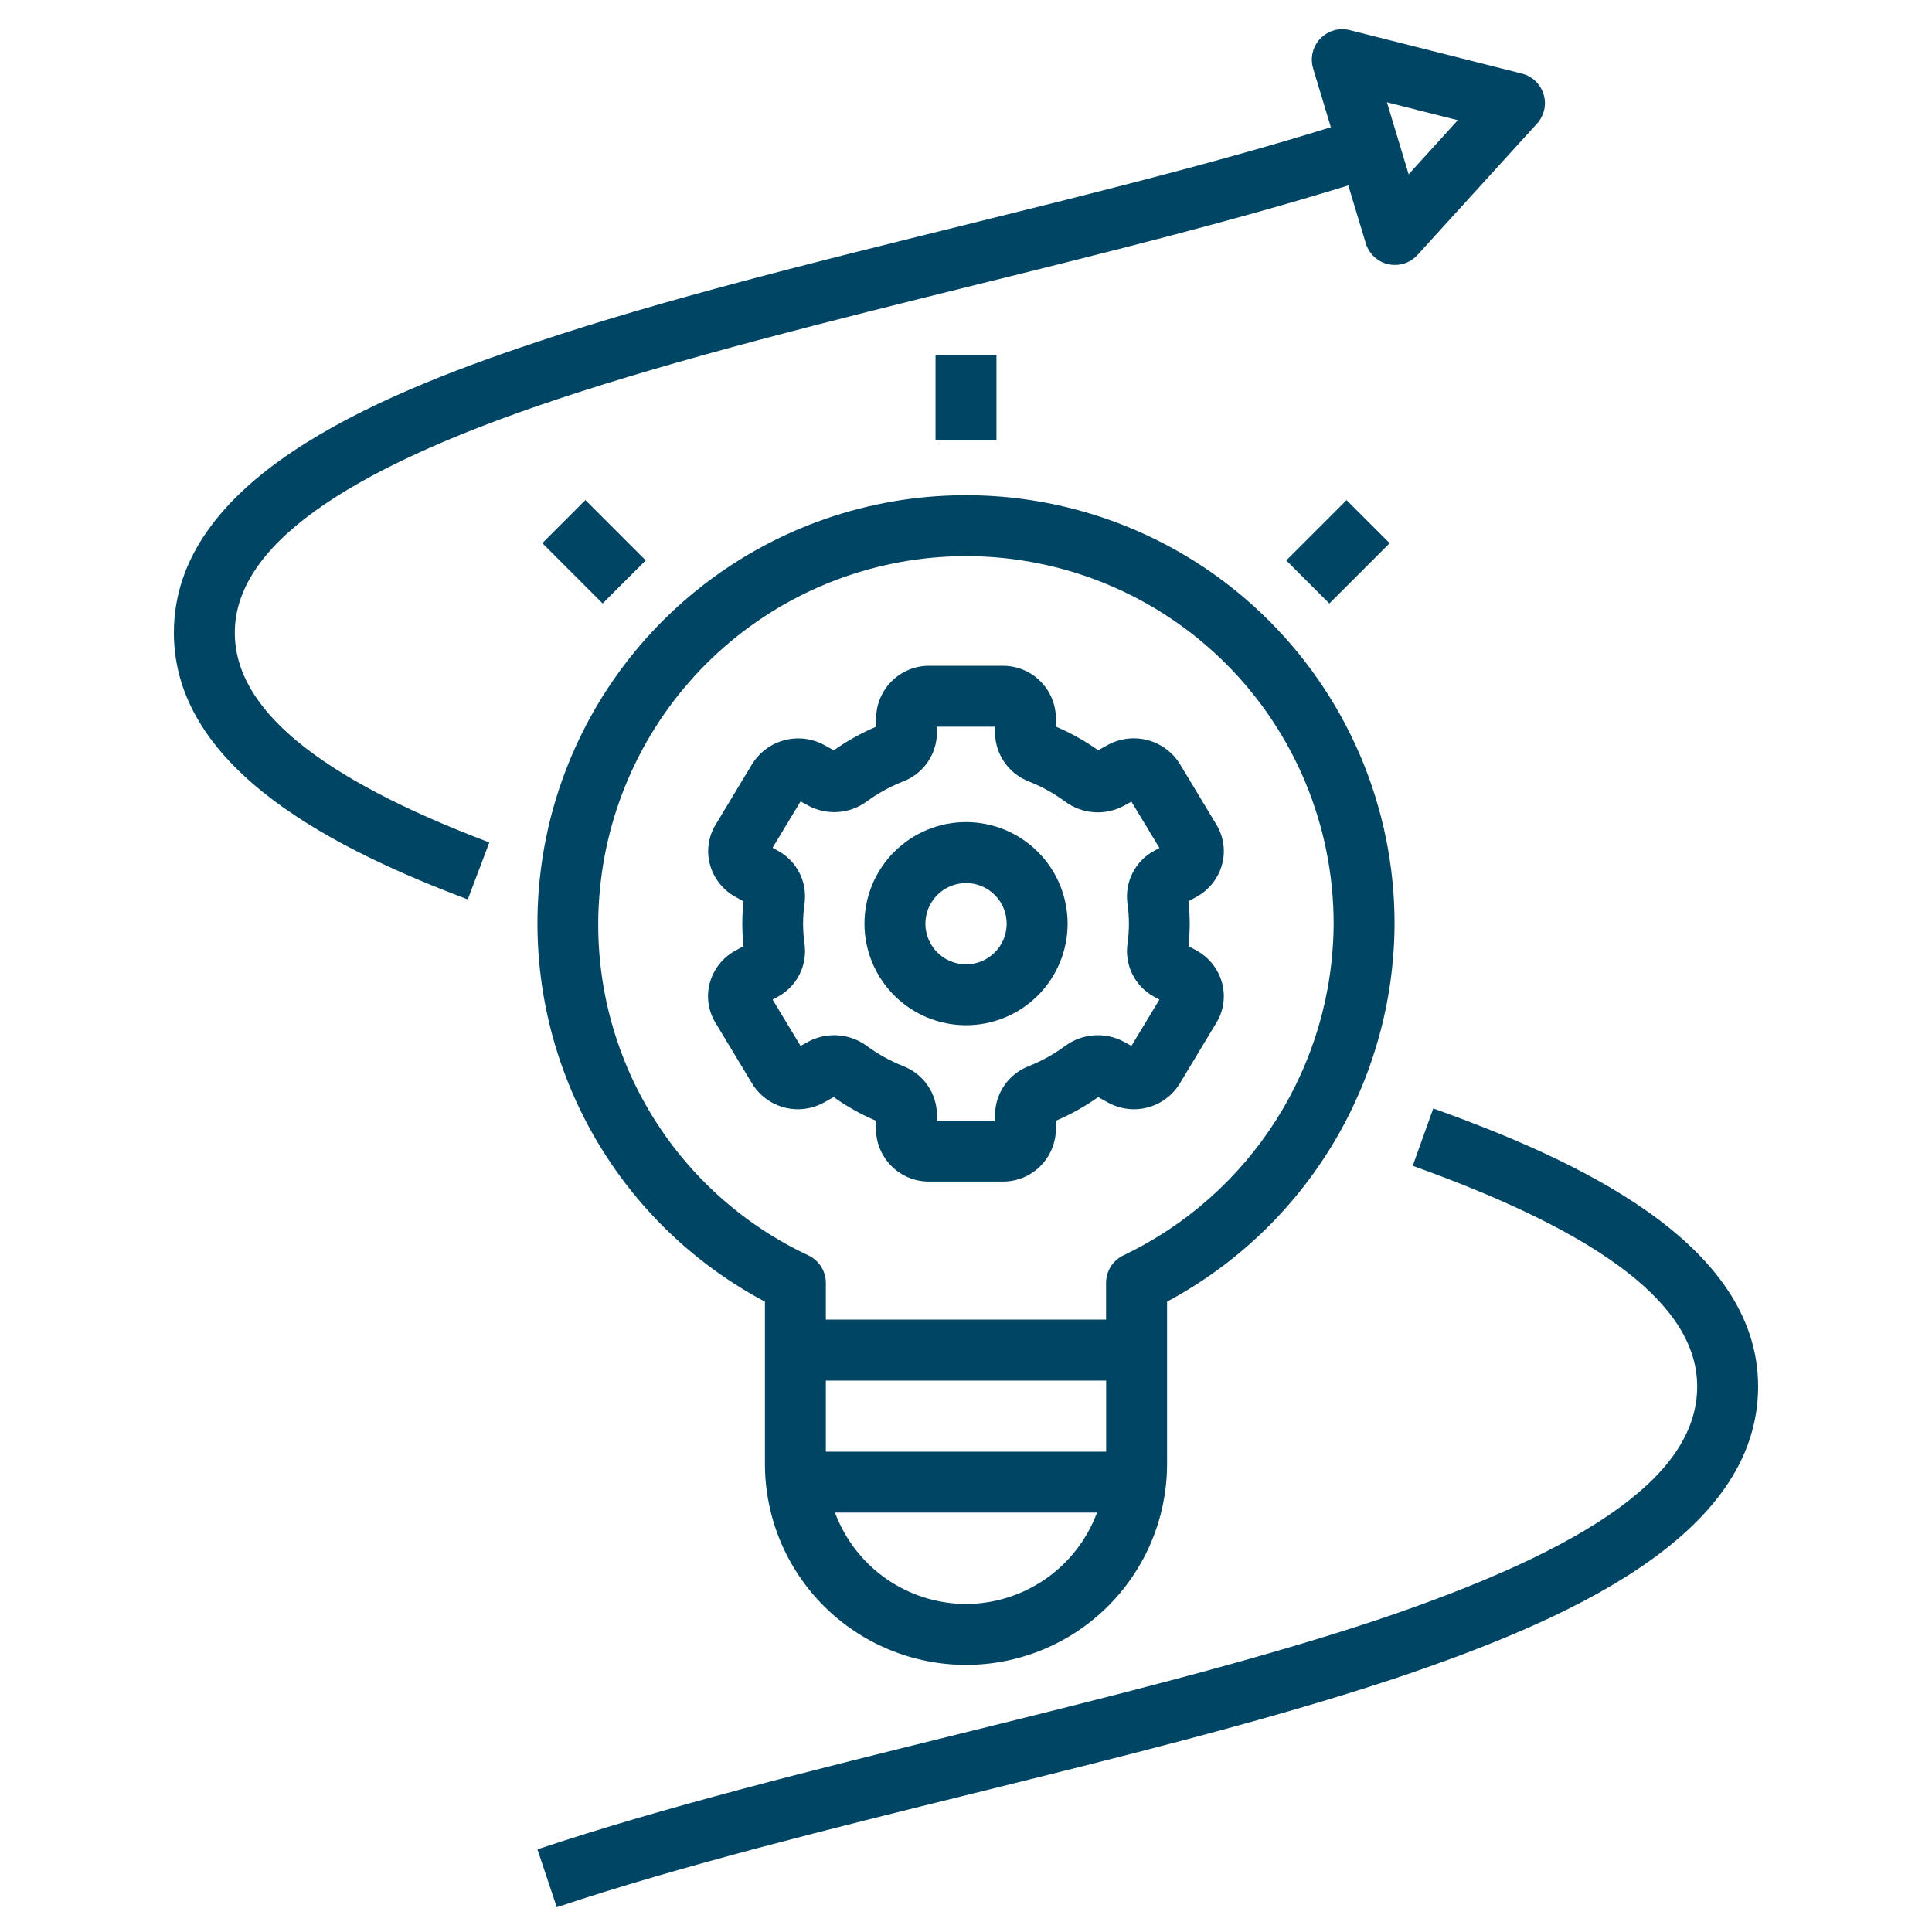 <?xml version="1.0" encoding="UTF-8"?> <svg xmlns="http://www.w3.org/2000/svg" xmlns:xlink="http://www.w3.org/1999/xlink" width="500" zoomAndPan="magnify" viewBox="0 0 375 375" height="500" preserveAspectRatio="xMidYMid meet" version="1.0"><defs><clipPath id="e62f87c176"><path d="M 104 215 L 341.25 215 L 341.25 370.465 L 104 370.465 Z M 104 215 " clip-rule="nonzero"></path></clipPath><clipPath id="86f074c2ac"><path d="M 33.75 5 L 300 5 L 300 175 L 33.75 175 Z M 33.75 5 " clip-rule="nonzero"></path></clipPath></defs><rect x="-37.5" width="450" fill="#ffffff" y="-37.5" height="450" fill-opacity="1"></rect><rect x="-37.5" width="450" fill="#ffffff" y="-37.5" height="450" fill-opacity="1"></rect><rect x="-37.5" width="450" fill="#ffffff" y="-37.5" height="450" fill-opacity="1"></rect><g clip-path="url(#e62f87c176)"><path fill="#004564" d="M 341.25 269.121 C 341.25 240.977 305.266 224.844 278.195 215.152 L 274.211 226.285 C 311.363 239.582 329.422 253.594 329.422 269.121 C 329.422 285.832 309.566 300.266 266.949 314.543 C 242.984 322.508 214.234 329.621 186.438 336.492 C 158.164 343.484 128.922 350.715 104.316 358.957 L 108.066 370.191 C 132.223 362.121 161.227 354.953 189.273 348.012 C 217.32 341.074 246.273 333.918 270.691 325.801 C 303.539 314.758 341.25 298.367 341.25 269.121 Z M 341.25 269.121 " fill-opacity="1" fill-rule="nonzero"></path></g><path fill="#004564" d="M 249.66 108.777 L 261.367 97.07 L 269.73 105.434 L 258.023 117.137 Z M 249.66 108.777 " fill-opacity="1" fill-rule="nonzero"></path><path fill="#004564" d="M 181.586 68.922 L 193.414 68.922 L 193.414 85.477 L 181.586 85.477 Z M 181.586 68.922 " fill-opacity="1" fill-rule="nonzero"></path><path fill="#004564" d="M 137.773 190.773 C 137.418 192.09 137.336 193.418 137.527 194.766 C 137.723 196.109 138.172 197.363 138.879 198.527 L 145.977 210.305 C 146.324 210.875 146.723 211.406 147.172 211.898 C 147.621 212.395 148.113 212.84 148.648 213.238 C 149.184 213.637 149.754 213.98 150.355 214.27 C 150.957 214.559 151.582 214.789 152.227 214.961 C 152.875 215.129 153.531 215.234 154.195 215.277 C 154.863 215.324 155.527 215.301 156.191 215.219 C 156.852 215.133 157.5 214.988 158.137 214.777 C 158.77 214.57 159.379 214.301 159.961 213.977 L 161.816 212.945 C 164.391 214.77 167.125 216.301 170.027 217.535 L 170.027 219.195 C 170.035 219.867 170.105 220.535 170.246 221.191 C 170.383 221.848 170.586 222.488 170.848 223.105 C 171.113 223.727 171.434 224.312 171.812 224.867 C 172.191 225.422 172.625 225.934 173.102 226.406 C 173.582 226.879 174.105 227.297 174.668 227.664 C 175.23 228.035 175.824 228.344 176.449 228.594 C 177.07 228.848 177.715 229.035 178.375 229.16 C 179.035 229.285 179.703 229.348 180.375 229.34 L 194.598 229.34 C 195.27 229.348 195.934 229.285 196.598 229.16 C 197.258 229.035 197.898 228.848 198.523 228.594 C 199.148 228.344 199.738 228.035 200.301 227.664 C 200.867 227.297 201.387 226.879 201.867 226.406 C 202.348 225.934 202.777 225.422 203.156 224.867 C 203.535 224.312 203.859 223.727 204.121 223.105 C 204.387 222.488 204.586 221.848 204.727 221.191 C 204.863 220.535 204.938 219.867 204.945 219.195 L 204.945 217.535 C 207.844 216.297 210.582 214.77 213.152 212.945 L 215.016 213.977 C 215.598 214.301 216.207 214.57 216.84 214.777 C 217.473 214.988 218.121 215.133 218.785 215.219 C 219.449 215.305 220.113 215.324 220.777 215.281 C 221.445 215.238 222.102 215.133 222.746 214.961 C 223.391 214.793 224.016 214.562 224.617 214.273 C 225.219 213.984 225.789 213.637 226.324 213.238 C 226.859 212.84 227.352 212.395 227.801 211.898 C 228.25 211.406 228.648 210.875 228.996 210.305 L 236.09 198.527 C 236.801 197.363 237.25 196.109 237.441 194.766 C 237.633 193.418 237.551 192.09 237.195 190.773 C 236.832 189.441 236.223 188.227 235.367 187.141 C 234.512 186.051 233.477 185.172 232.266 184.504 L 230.676 183.629 C 231 180.73 231 177.836 230.676 174.941 L 232.258 174.066 C 233.473 173.398 234.508 172.523 235.363 171.434 C 236.223 170.348 236.832 169.137 237.195 167.801 C 237.555 166.484 237.637 165.156 237.445 163.809 C 237.25 162.461 236.801 161.203 236.09 160.043 L 228.996 148.258 C 228.641 147.695 228.242 147.168 227.789 146.68 C 227.336 146.191 226.844 145.75 226.305 145.355 C 225.77 144.961 225.203 144.621 224.602 144.336 C 224 144.047 223.379 143.82 222.734 143.652 C 222.094 143.484 221.438 143.375 220.773 143.332 C 220.109 143.285 219.449 143.305 218.789 143.387 C 218.129 143.465 217.48 143.609 216.848 143.812 C 216.215 144.016 215.605 144.273 215.02 144.594 L 213.16 145.621 C 210.586 143.801 207.852 142.273 204.949 141.039 L 204.949 139.379 C 204.941 138.707 204.871 138.039 204.73 137.383 C 204.594 136.723 204.391 136.086 204.129 135.465 C 203.863 134.848 203.543 134.258 203.164 133.703 C 202.785 133.148 202.352 132.633 201.871 132.164 C 201.391 131.691 200.871 131.273 200.309 130.902 C 199.742 130.535 199.148 130.223 198.527 129.973 C 197.902 129.723 197.258 129.531 196.598 129.406 C 195.938 129.281 195.27 129.223 194.598 129.227 L 180.402 129.227 C 179.73 129.223 179.062 129.281 178.402 129.406 C 177.742 129.535 177.098 129.723 176.477 129.973 C 175.852 130.227 175.258 130.535 174.695 130.906 C 174.133 131.273 173.609 131.695 173.129 132.164 C 172.652 132.637 172.223 133.148 171.84 133.707 C 171.461 134.262 171.141 134.848 170.875 135.469 C 170.613 136.086 170.41 136.723 170.273 137.383 C 170.137 138.043 170.062 138.707 170.055 139.379 L 170.055 141.051 C 167.156 142.285 164.418 143.812 161.848 145.633 L 159.992 144.613 C 159.406 144.293 158.797 144.031 158.164 143.828 C 157.527 143.625 156.883 143.48 156.219 143.398 C 155.559 143.32 154.898 143.301 154.23 143.348 C 153.566 143.391 152.914 143.496 152.27 143.668 C 151.625 143.836 151.004 144.062 150.402 144.352 C 149.801 144.637 149.23 144.977 148.695 145.371 C 148.16 145.766 147.664 146.207 147.211 146.699 C 146.762 147.188 146.359 147.711 146.004 148.277 L 138.91 160.055 C 138.199 161.215 137.75 162.473 137.555 163.82 C 137.363 165.168 137.445 166.496 137.805 167.812 C 138.168 169.145 138.777 170.355 139.633 171.441 C 140.484 172.527 141.52 173.406 142.73 174.074 L 144.324 174.953 C 144 177.848 144 180.742 144.324 183.641 L 142.734 184.516 C 141.52 185.18 140.48 186.055 139.617 187.141 C 138.758 188.227 138.145 189.438 137.773 190.773 Z M 155.879 179.289 C 155.883 177.941 155.977 176.605 156.172 175.273 C 156.301 174.266 156.281 173.262 156.109 172.262 C 155.938 171.258 155.621 170.305 155.156 169.398 C 154.695 168.496 154.109 167.68 153.398 166.953 C 152.691 166.223 151.891 165.617 150.996 165.133 L 149.961 164.543 L 155.391 155.555 L 156.852 156.355 C 157.742 156.836 158.68 157.184 159.672 157.398 C 160.66 157.609 161.66 157.684 162.672 157.609 C 163.684 157.539 164.664 157.328 165.613 156.977 C 166.562 156.625 167.445 156.148 168.258 155.543 C 170.43 153.965 172.762 152.684 175.258 151.695 C 176.223 151.328 177.109 150.832 177.922 150.199 C 178.73 149.566 179.434 148.828 180.023 147.984 C 180.609 147.141 181.062 146.227 181.375 145.25 C 181.691 144.27 181.852 143.266 181.863 142.234 L 181.863 141.051 L 193.137 141.051 L 193.137 142.234 C 193.148 143.266 193.309 144.27 193.625 145.25 C 193.938 146.227 194.391 147.141 194.977 147.984 C 195.566 148.828 196.27 149.566 197.078 150.199 C 197.891 150.832 198.777 151.328 199.742 151.695 C 202.238 152.695 204.574 153.992 206.742 155.586 C 207.555 156.188 208.438 156.664 209.387 157.016 C 210.336 157.367 211.312 157.582 212.324 157.652 C 213.332 157.727 214.332 157.656 215.324 157.441 C 216.312 157.23 217.254 156.883 218.145 156.402 L 219.609 155.598 L 225.039 164.582 L 224.016 165.145 C 223.121 165.629 222.316 166.234 221.605 166.961 C 220.895 167.691 220.309 168.508 219.848 169.414 C 219.383 170.316 219.066 171.273 218.891 172.273 C 218.719 173.277 218.699 174.281 218.828 175.289 C 219.219 177.965 219.219 180.641 218.828 183.312 C 218.695 184.32 218.719 185.328 218.891 186.328 C 219.062 187.332 219.379 188.285 219.844 189.191 C 220.305 190.098 220.891 190.914 221.602 191.641 C 222.312 192.367 223.117 192.977 224.008 193.461 L 225.039 194.02 L 219.609 203.008 L 218.145 202.203 C 217.25 201.723 216.312 201.379 215.32 201.168 C 214.332 200.957 213.332 200.887 212.32 200.961 C 211.312 201.031 210.332 201.242 209.383 201.594 C 208.434 201.945 207.551 202.422 206.738 203.027 C 204.57 204.617 202.238 205.91 199.742 206.91 C 198.777 207.277 197.891 207.773 197.082 208.406 C 196.27 209.039 195.57 209.777 194.98 210.621 C 194.391 211.465 193.938 212.379 193.625 213.355 C 193.309 214.336 193.148 215.34 193.137 216.371 L 193.137 217.551 L 181.863 217.551 L 181.863 216.371 C 181.852 215.34 181.691 214.336 181.375 213.355 C 181.062 212.379 180.609 211.465 180.02 210.621 C 179.43 209.777 178.73 209.039 177.918 208.406 C 177.109 207.773 176.223 207.277 175.258 206.91 C 172.762 205.91 170.426 204.613 168.258 203.02 C 167.441 202.418 166.562 201.941 165.613 201.594 C 164.66 201.242 163.684 201.031 162.672 200.957 C 161.664 200.887 160.664 200.957 159.672 201.168 C 158.684 201.379 157.742 201.727 156.852 202.203 L 155.391 203.008 L 149.961 194.02 L 150.992 193.461 C 151.883 192.977 152.688 192.367 153.398 191.641 C 154.109 190.914 154.695 190.098 155.156 189.191 C 155.621 188.285 155.938 187.332 156.109 186.328 C 156.281 185.328 156.305 184.32 156.172 183.312 C 155.977 181.98 155.879 180.637 155.879 179.289 Z M 155.879 179.289 " fill-opacity="1" fill-rule="nonzero"></path><path fill="#004564" d="M 187.5 198.992 C 188.145 198.992 188.789 198.961 189.434 198.898 C 190.074 198.836 190.715 198.742 191.348 198.617 C 191.98 198.488 192.605 198.332 193.223 198.145 C 193.844 197.957 194.449 197.742 195.047 197.496 C 195.645 197.246 196.227 196.973 196.797 196.668 C 197.367 196.363 197.918 196.031 198.457 195.672 C 198.992 195.316 199.512 194.93 200.012 194.523 C 200.508 194.113 200.988 193.68 201.445 193.223 C 201.902 192.766 202.336 192.289 202.742 191.789 C 203.152 191.289 203.539 190.773 203.898 190.234 C 204.254 189.699 204.586 189.145 204.891 188.578 C 205.195 188.008 205.473 187.426 205.719 186.828 C 205.965 186.23 206.184 185.625 206.371 185.008 C 206.559 184.387 206.715 183.762 206.844 183.129 C 206.969 182.496 207.062 181.859 207.125 181.215 C 207.191 180.574 207.223 179.93 207.223 179.285 C 207.223 178.637 207.191 177.992 207.125 177.352 C 207.062 176.707 206.969 176.07 206.844 175.438 C 206.719 174.805 206.559 174.18 206.371 173.562 C 206.184 172.941 205.969 172.336 205.723 171.738 C 205.473 171.145 205.199 170.559 204.895 169.992 C 204.59 169.422 204.258 168.867 203.898 168.332 C 203.539 167.793 203.156 167.277 202.746 166.777 C 202.336 166.277 201.902 165.801 201.445 165.344 C 200.988 164.887 200.512 164.453 200.012 164.043 C 199.516 163.633 198.996 163.25 198.457 162.891 C 197.922 162.531 197.367 162.203 196.801 161.898 C 196.23 161.594 195.645 161.316 195.051 161.07 C 194.453 160.824 193.848 160.605 193.227 160.418 C 192.609 160.23 191.984 160.074 191.352 159.949 C 190.719 159.824 190.078 159.727 189.438 159.664 C 188.793 159.602 188.148 159.57 187.504 159.57 C 186.859 159.57 186.215 159.602 185.57 159.664 C 184.93 159.727 184.289 159.824 183.656 159.949 C 183.023 160.074 182.398 160.23 181.781 160.418 C 181.164 160.605 180.555 160.824 179.957 161.07 C 179.363 161.32 178.777 161.594 178.211 161.898 C 177.641 162.203 177.086 162.535 176.551 162.895 C 176.012 163.254 175.496 163.637 174.996 164.047 C 174.496 164.457 174.02 164.891 173.562 165.348 C 173.105 165.805 172.672 166.281 172.262 166.781 C 171.852 167.277 171.469 167.797 171.109 168.336 C 170.754 168.871 170.422 169.426 170.117 169.992 C 169.812 170.562 169.535 171.145 169.289 171.742 C 169.043 172.34 168.824 172.945 168.637 173.566 C 168.449 174.184 168.293 174.809 168.168 175.441 C 168.043 176.074 167.949 176.711 167.887 177.355 C 167.82 177.996 167.789 178.641 167.789 179.289 C 167.793 179.934 167.824 180.578 167.887 181.219 C 167.953 181.859 168.047 182.496 168.172 183.129 C 168.301 183.762 168.457 184.387 168.645 185.004 C 168.832 185.621 169.051 186.23 169.297 186.824 C 169.543 187.422 169.82 188.004 170.125 188.57 C 170.43 189.141 170.762 189.695 171.121 190.23 C 171.477 190.766 171.863 191.285 172.273 191.781 C 172.68 192.281 173.113 192.758 173.57 193.215 C 174.027 193.672 174.504 194.105 175.004 194.512 C 175.5 194.922 176.02 195.305 176.555 195.664 C 177.094 196.023 177.645 196.355 178.215 196.66 C 178.781 196.965 179.363 197.238 179.961 197.488 C 180.559 197.734 181.164 197.953 181.781 198.141 C 182.398 198.328 183.023 198.484 183.656 198.609 C 184.289 198.738 184.926 198.832 185.57 198.895 C 186.211 198.961 186.855 198.992 187.5 198.992 Z M 187.5 171.402 C 188.02 171.398 188.531 171.449 189.039 171.551 C 189.547 171.652 190.039 171.801 190.52 172 C 191 172.195 191.453 172.438 191.883 172.727 C 192.316 173.016 192.715 173.34 193.082 173.707 C 193.445 174.074 193.773 174.473 194.062 174.902 C 194.352 175.332 194.594 175.785 194.793 176.266 C 194.992 176.742 195.141 177.238 195.242 177.746 C 195.344 178.254 195.395 178.766 195.395 179.285 C 195.395 179.801 195.344 180.316 195.242 180.824 C 195.145 181.332 194.992 181.824 194.797 182.301 C 194.598 182.781 194.355 183.234 194.066 183.668 C 193.777 184.098 193.453 184.496 193.086 184.863 C 192.719 185.23 192.32 185.555 191.891 185.844 C 191.461 186.133 191.004 186.375 190.527 186.574 C 190.047 186.773 189.555 186.922 189.047 187.023 C 188.539 187.125 188.027 187.176 187.508 187.176 C 186.988 187.176 186.477 187.125 185.969 187.023 C 185.461 186.922 184.969 186.773 184.488 186.574 C 184.012 186.375 183.555 186.133 183.125 185.848 C 182.695 185.559 182.293 185.23 181.93 184.863 C 181.562 184.5 181.234 184.102 180.945 183.672 C 180.66 183.238 180.418 182.785 180.219 182.305 C 180.02 181.828 179.871 181.336 179.77 180.828 C 179.668 180.32 179.617 179.805 179.617 179.289 C 179.617 178.77 179.668 178.258 179.77 177.75 C 179.871 177.242 180.02 176.75 180.219 176.273 C 180.418 175.793 180.66 175.34 180.949 174.91 C 181.234 174.48 181.562 174.082 181.926 173.715 C 182.293 173.348 182.691 173.02 183.121 172.734 C 183.551 172.445 184.008 172.203 184.484 172.004 C 184.961 171.805 185.453 171.656 185.961 171.555 C 186.469 171.453 186.98 171.402 187.5 171.402 Z M 187.5 171.402 " fill-opacity="1" fill-rule="nonzero"></path><path fill="#004564" d="M 148.473 252.648 L 148.473 284.129 C 148.473 285.41 148.535 286.684 148.66 287.957 C 148.785 289.227 148.973 290.488 149.223 291.742 C 149.469 292.996 149.781 294.234 150.152 295.457 C 150.523 296.68 150.953 297.883 151.441 299.062 C 151.93 300.246 152.477 301.398 153.078 302.523 C 153.684 303.652 154.34 304.746 155.047 305.809 C 155.758 306.871 156.52 307.898 157.332 308.887 C 158.141 309.875 159 310.82 159.902 311.723 C 160.805 312.625 161.754 313.484 162.742 314.293 C 163.727 315.105 164.754 315.867 165.816 316.574 C 166.879 317.285 167.977 317.941 169.102 318.543 C 170.23 319.148 171.383 319.691 172.562 320.184 C 173.746 320.672 174.949 321.102 176.172 321.473 C 177.395 321.844 178.633 322.152 179.887 322.402 C 181.141 322.652 182.402 322.84 183.676 322.965 C 184.945 323.09 186.223 323.152 187.5 323.152 C 188.777 323.152 190.055 323.09 191.324 322.965 C 192.598 322.84 193.859 322.652 195.113 322.402 C 196.367 322.152 197.605 321.844 198.828 321.473 C 200.051 321.102 201.254 320.672 202.438 320.184 C 203.617 319.691 204.77 319.148 205.898 318.543 C 207.023 317.941 208.121 317.285 209.184 316.574 C 210.246 315.867 211.273 315.105 212.258 314.293 C 213.246 313.484 214.195 312.625 215.098 311.723 C 216 310.82 216.859 309.875 217.668 308.887 C 218.48 307.898 219.242 306.871 219.953 305.809 C 220.66 304.746 221.316 303.652 221.922 302.523 C 222.523 301.398 223.07 300.246 223.559 299.062 C 224.047 297.883 224.477 296.68 224.848 295.457 C 225.219 294.234 225.531 292.996 225.777 291.742 C 226.027 290.488 226.215 289.227 226.34 287.957 C 226.465 286.684 226.527 285.41 226.527 284.129 L 226.527 252.641 C 228.18 251.758 229.801 250.82 231.391 249.828 C 232.98 248.836 234.531 247.789 236.051 246.691 C 237.57 245.594 239.051 244.449 240.492 243.25 C 241.934 242.055 243.332 240.812 244.691 239.52 C 246.051 238.23 247.363 236.895 248.629 235.516 C 249.898 234.137 251.117 232.715 252.293 231.254 C 253.465 229.793 254.586 228.297 255.656 226.758 C 256.73 225.223 257.75 223.652 258.715 222.047 C 259.68 220.441 260.594 218.805 261.449 217.141 C 262.305 215.473 263.102 213.781 263.848 212.059 C 264.59 210.34 265.273 208.598 265.898 206.832 C 266.523 205.066 267.086 203.281 267.59 201.477 C 268.098 199.672 268.539 197.855 268.922 196.02 C 269.305 194.188 269.625 192.34 269.887 190.484 C 270.145 188.629 270.34 186.77 270.473 184.898 C 270.605 183.031 270.676 181.16 270.684 179.289 C 270.684 177.883 270.648 176.484 270.578 175.082 C 270.508 173.68 270.402 172.281 270.258 170.887 C 270.117 169.492 269.941 168.098 269.727 166.711 C 269.516 165.324 269.27 163.945 268.984 162.57 C 268.703 161.195 268.387 159.832 268.035 158.473 C 267.684 157.113 267.301 155.766 266.879 154.426 C 266.461 153.09 266.008 151.762 265.52 150.445 C 265.035 149.129 264.516 147.828 263.961 146.535 C 263.41 145.246 262.824 143.973 262.207 142.711 C 261.59 141.453 260.941 140.207 260.262 138.98 C 259.582 137.754 258.871 136.547 258.129 135.355 C 257.391 134.164 256.617 132.992 255.816 131.84 C 255.016 130.688 254.188 129.555 253.328 128.445 C 252.473 127.336 251.586 126.246 250.676 125.184 C 249.762 124.117 248.82 123.074 247.855 122.059 C 246.891 121.039 245.898 120.047 244.883 119.078 C 243.867 118.109 242.828 117.168 241.766 116.254 C 240.703 115.34 239.617 114.449 238.508 113.59 C 237.398 112.73 236.27 111.898 235.121 111.094 C 233.969 110.293 232.797 109.52 231.609 108.773 C 230.418 108.031 229.211 107.316 227.984 106.633 C 226.762 105.953 225.52 105.301 224.258 104.68 C 223 104.059 221.727 103.473 220.438 102.918 C 219.148 102.363 217.848 101.84 216.535 101.348 C 215.219 100.859 213.891 100.402 212.555 99.98 C 211.215 99.559 209.867 99.168 208.512 98.816 C 207.152 98.461 205.789 98.141 204.414 97.855 C 203.039 97.57 201.66 97.32 200.273 97.105 C 198.887 96.891 197.496 96.707 196.098 96.562 C 194.703 96.418 193.305 96.309 191.906 96.234 C 190.504 96.16 189.102 96.121 187.699 96.117 C 186.293 96.113 184.891 96.145 183.492 96.215 C 181.234 96.32 178.988 96.52 176.75 96.809 C 174.512 97.102 172.285 97.48 170.078 97.953 C 167.871 98.426 165.684 98.988 163.523 99.637 C 161.359 100.285 159.227 101.023 157.125 101.848 C 155.023 102.668 152.957 103.578 150.93 104.57 C 148.902 105.559 146.918 106.633 144.977 107.785 C 143.035 108.938 141.145 110.168 139.305 111.477 C 137.465 112.785 135.68 114.164 133.949 115.617 C 132.223 117.07 130.555 118.59 128.953 120.18 C 127.348 121.77 125.809 123.418 124.34 125.133 C 122.871 126.848 121.473 128.617 120.148 130.445 C 118.824 132.273 117.574 134.152 116.402 136.078 C 115.23 138.008 114.137 139.984 113.125 142 C 112.113 144.02 111.188 146.074 110.344 148.168 C 109.5 150.262 108.742 152.387 108.07 154.543 C 107.398 156.699 106.816 158.879 106.324 161.082 C 105.832 163.285 105.43 165.504 105.117 167.738 C 104.805 169.977 104.582 172.219 104.453 174.473 C 104.324 176.727 104.289 178.98 104.344 181.238 C 104.395 183.496 104.543 185.746 104.781 187.992 C 105.02 190.234 105.348 192.469 105.766 194.688 C 106.188 196.902 106.695 199.102 107.293 201.277 C 107.895 203.453 108.578 205.602 109.355 207.723 C 110.129 209.844 110.988 211.93 111.93 213.98 C 112.875 216.031 113.898 218.039 115.008 220.008 C 116.117 221.977 117.301 223.895 118.566 225.766 C 119.828 227.637 121.168 229.449 122.578 231.211 C 123.992 232.973 125.473 234.676 127.023 236.316 C 128.574 237.957 130.188 239.531 131.867 241.043 C 133.547 242.551 135.285 243.988 137.082 245.355 C 138.875 246.727 140.727 248.016 142.629 249.234 C 144.527 250.453 146.477 251.59 148.473 252.648 Z M 187.5 311.328 C 186.121 311.324 184.754 311.215 183.395 311.004 C 182.031 310.793 180.695 310.48 179.383 310.062 C 178.07 309.648 176.793 309.137 175.559 308.531 C 174.324 307.922 173.141 307.223 172.012 306.438 C 170.883 305.648 169.816 304.777 168.82 303.828 C 167.824 302.879 166.902 301.859 166.059 300.773 C 165.219 299.684 164.461 298.535 163.793 297.332 C 163.125 296.129 162.551 294.883 162.07 293.59 L 212.93 293.59 C 212.449 294.883 211.875 296.129 211.207 297.332 C 210.539 298.535 209.781 299.684 208.941 300.773 C 208.098 301.859 207.176 302.879 206.18 303.828 C 205.184 304.777 204.117 305.648 202.988 306.438 C 201.859 307.223 200.676 307.922 199.441 308.531 C 198.207 309.137 196.93 309.648 195.617 310.066 C 194.305 310.48 192.969 310.793 191.605 311.004 C 190.246 311.215 188.879 311.324 187.5 311.328 Z M 214.703 281.766 L 160.297 281.766 L 160.297 267.973 L 214.703 267.973 Z M 116.438 172.727 C 116.637 170.605 116.93 168.504 117.312 166.41 C 117.699 164.32 118.18 162.25 118.75 160.199 C 119.32 158.152 119.98 156.133 120.734 154.145 C 121.484 152.152 122.324 150.203 123.25 148.285 C 124.176 146.371 125.184 144.5 126.277 142.676 C 127.371 140.852 128.543 139.078 129.793 137.359 C 131.043 135.641 132.371 133.98 133.77 132.379 C 135.168 130.777 136.637 129.238 138.172 127.77 C 139.711 126.297 141.309 124.898 142.973 123.57 C 144.633 122.242 146.352 120.992 148.125 119.816 C 149.898 118.645 151.719 117.551 153.59 116.539 C 155.461 115.527 157.375 114.602 159.328 113.762 C 161.281 112.918 163.27 112.168 165.293 111.504 C 167.312 110.84 169.359 110.27 171.43 109.789 C 173.504 109.305 175.594 108.918 177.699 108.625 C 179.805 108.332 181.922 108.133 184.047 108.027 C 185.23 107.969 186.371 107.945 187.523 107.945 C 188.691 107.945 189.859 107.973 191.023 108.031 C 192.191 108.086 193.355 108.176 194.516 108.289 C 195.68 108.402 196.836 108.547 197.992 108.719 C 199.148 108.891 200.297 109.09 201.441 109.316 C 202.586 109.547 203.727 109.801 204.859 110.086 C 205.992 110.371 207.117 110.68 208.234 111.02 C 209.352 111.359 210.457 111.727 211.559 112.117 C 212.656 112.512 213.746 112.934 214.824 113.379 C 215.902 113.828 216.969 114.301 218.027 114.801 C 219.082 115.297 220.125 115.824 221.152 116.375 C 222.184 116.926 223.199 117.5 224.199 118.102 C 225.203 118.699 226.188 119.324 227.156 119.973 C 228.129 120.621 229.082 121.293 230.02 121.988 C 230.957 122.688 231.879 123.402 232.781 124.145 C 233.684 124.887 234.566 125.648 235.434 126.434 C 236.297 127.215 237.141 128.02 237.969 128.848 C 238.793 129.672 239.598 130.516 240.383 131.383 C 241.164 132.246 241.93 133.133 242.668 134.035 C 243.41 134.938 244.129 135.855 244.824 136.793 C 245.52 137.73 246.191 138.688 246.84 139.656 C 247.488 140.629 248.113 141.613 248.711 142.613 C 249.312 143.617 249.887 144.633 250.438 145.66 C 250.988 146.691 251.512 147.734 252.012 148.789 C 252.512 149.844 252.984 150.91 253.43 151.988 C 253.875 153.07 254.297 154.156 254.691 155.258 C 255.082 156.355 255.449 157.465 255.789 158.582 C 256.125 159.699 256.438 160.824 256.723 161.957 C 257.004 163.086 257.262 164.227 257.488 165.371 C 257.715 166.516 257.914 167.668 258.086 168.82 C 258.258 169.977 258.402 171.133 258.516 172.297 C 258.629 173.457 258.715 174.621 258.773 175.789 C 258.828 176.953 258.859 178.121 258.859 179.289 C 258.852 180.961 258.785 182.637 258.66 184.305 C 258.535 185.977 258.352 187.641 258.109 189.297 C 257.871 190.953 257.57 192.602 257.215 194.238 C 256.859 195.875 256.445 197.496 255.973 199.102 C 255.504 200.711 254.977 202.301 254.395 203.871 C 253.812 205.441 253.18 206.988 252.488 208.516 C 251.797 210.039 251.055 211.539 250.258 213.016 C 249.465 214.488 248.617 215.934 247.723 217.348 C 246.824 218.762 245.879 220.145 244.887 221.492 C 243.895 222.84 242.855 224.152 241.77 225.43 C 240.684 226.703 239.555 227.941 238.383 229.137 C 237.211 230.332 235.996 231.488 234.746 232.598 C 233.492 233.711 232.203 234.777 230.875 235.797 C 229.547 236.82 228.184 237.793 226.789 238.719 C 225.391 239.645 223.965 240.52 222.508 241.344 C 221.051 242.172 219.566 242.945 218.055 243.668 C 217.551 243.906 217.09 244.211 216.676 244.582 C 216.258 244.949 215.898 245.371 215.602 245.84 C 215.305 246.312 215.078 246.816 214.922 247.352 C 214.766 247.883 214.688 248.43 214.684 248.988 L 214.684 256.129 L 160.297 256.129 L 160.297 249.004 C 160.297 248.449 160.219 247.902 160.062 247.367 C 159.906 246.832 159.68 246.328 159.379 245.859 C 159.082 245.387 158.727 244.969 158.309 244.598 C 157.891 244.23 157.43 243.926 156.926 243.684 C 155.285 242.914 153.672 242.082 152.094 241.188 C 150.512 240.293 148.969 239.34 147.465 238.328 C 145.957 237.316 144.492 236.246 143.066 235.121 C 141.645 233.996 140.266 232.82 138.93 231.59 C 137.598 230.359 136.312 229.078 135.078 227.75 C 133.84 226.418 132.66 225.043 131.527 223.625 C 130.398 222.203 129.324 220.742 128.309 219.242 C 127.289 217.738 126.332 216.199 125.434 214.621 C 124.531 213.047 123.695 211.438 122.918 209.797 C 122.145 208.156 121.43 206.488 120.785 204.793 C 120.137 203.098 119.555 201.379 119.039 199.641 C 118.523 197.902 118.074 196.145 117.691 194.367 C 117.312 192.594 117 190.809 116.758 189.012 C 116.512 187.211 116.34 185.406 116.234 183.594 C 116.129 181.785 116.094 179.969 116.125 178.156 C 116.16 176.34 116.266 174.531 116.438 172.727 Z M 116.438 172.727 " fill-opacity="1" fill-rule="nonzero"></path><path fill="#004564" d="M 105.262 105.422 L 113.625 97.062 L 125.332 108.77 L 116.969 117.129 Z M 105.262 105.422 " fill-opacity="1" fill-rule="nonzero"></path><g clip-path="url(#86f074c2ac)"><path fill="#004564" d="M 295.41 14.285 L 261.973 5.844 C 261.469 5.715 260.953 5.66 260.43 5.668 C 259.906 5.676 259.395 5.754 258.895 5.902 C 258.391 6.047 257.918 6.254 257.469 6.527 C 257.023 6.797 256.621 7.121 256.258 7.5 C 255.898 7.879 255.594 8.297 255.344 8.758 C 255.094 9.215 254.91 9.699 254.789 10.207 C 254.664 10.715 254.613 11.23 254.629 11.754 C 254.645 12.277 254.727 12.785 254.879 13.289 L 258.32 24.691 C 236.25 31.551 211.012 37.801 186.465 43.871 C 158.18 50.867 128.938 58.098 104.332 66.34 C 71.461 77.258 33.75 93.57 33.75 122.812 C 33.75 149.828 66.305 165.301 90.793 174.586 L 94.977 163.52 C 61.738 150.922 45.578 137.602 45.578 122.812 C 45.578 106.352 66.016 91.535 108.066 77.531 C 132.227 69.461 161.238 62.281 189.273 55.324 C 213.938 49.223 239.332 42.906 261.703 35.992 L 265.098 47.223 C 265.246 47.727 265.461 48.199 265.738 48.641 C 266.016 49.086 266.344 49.488 266.727 49.844 C 267.109 50.199 267.531 50.5 267.996 50.746 C 268.457 50.992 268.945 51.172 269.453 51.285 C 269.883 51.379 270.316 51.426 270.754 51.426 C 271.59 51.426 272.387 51.258 273.148 50.922 C 273.91 50.582 274.57 50.105 275.133 49.488 L 298.336 23.988 C 298.508 23.801 298.664 23.602 298.809 23.391 C 298.957 23.184 299.086 22.965 299.203 22.738 C 299.32 22.512 299.422 22.281 299.512 22.043 C 299.598 21.801 299.668 21.559 299.723 21.309 C 299.781 21.062 299.82 20.812 299.844 20.559 C 299.867 20.305 299.871 20.051 299.863 19.797 C 299.855 19.543 299.828 19.289 299.785 19.039 C 299.742 18.785 299.684 18.539 299.609 18.297 C 299.535 18.051 299.449 17.816 299.344 17.582 C 299.238 17.352 299.117 17.125 298.984 16.91 C 298.852 16.695 298.703 16.488 298.543 16.289 C 298.383 16.094 298.211 15.906 298.023 15.73 C 297.84 15.555 297.645 15.391 297.441 15.242 C 297.234 15.094 297.02 14.957 296.797 14.832 C 296.574 14.711 296.344 14.605 296.105 14.512 C 295.867 14.418 295.625 14.34 295.379 14.281 Z M 273.418 33.832 L 269.199 19.852 L 282.957 23.328 Z M 273.418 33.832 " fill-opacity="1" fill-rule="nonzero"></path></g></svg> 
